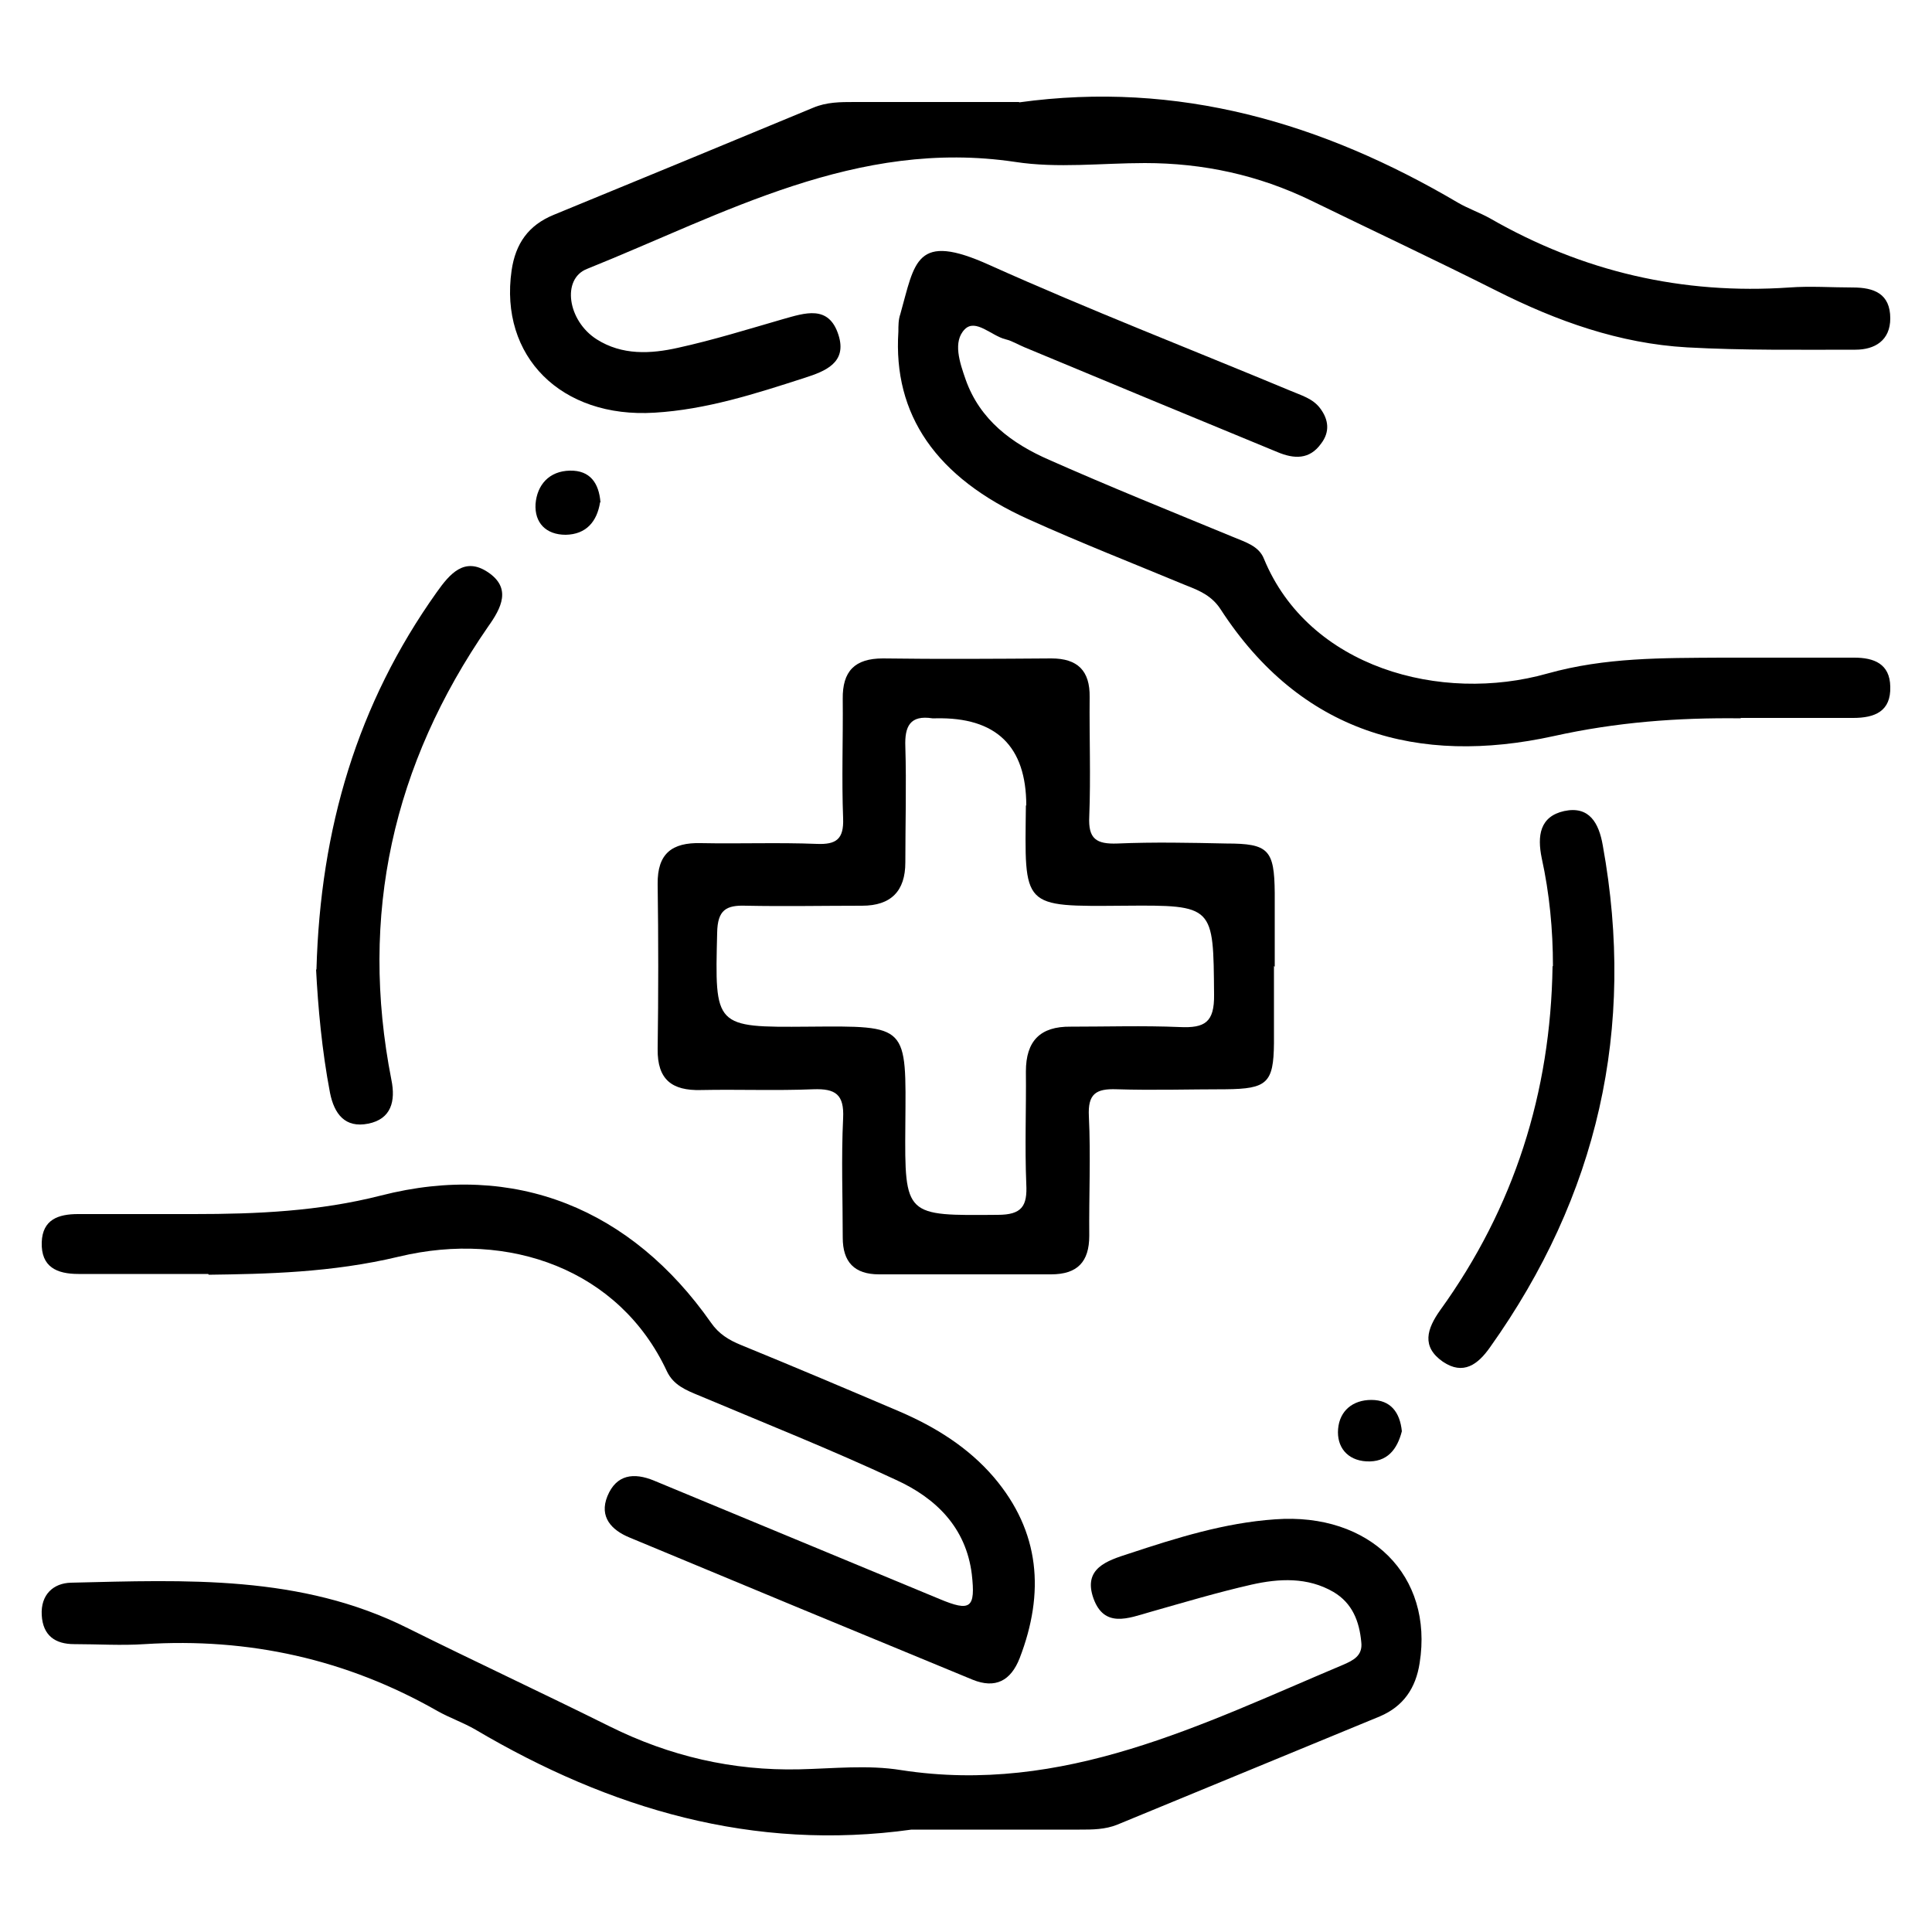 <?xml version="1.0" encoding="UTF-8"?>
<svg id="Layer_1" xmlns="http://www.w3.org/2000/svg" viewBox="0 0 50 50">
  <path d="M32.97,25c0,.67,0,1.33,0,2-.01,1.03-.18,1.18-1.25,1.19-.94,0-1.88.03-2.82,0-.54-.02-.75.12-.72.7.05,1.03,0,2.06.01,3.09,0,.68-.31,1-.99,1-1.48,0-2.97,0-4.45,0-.64,0-.94-.32-.94-.95,0-1.03-.04-2.06.01-3.09.03-.62-.2-.77-.77-.75-.97.04-1.94,0-2.91.02-.75.02-1.13-.27-1.12-1.06.02-1.42.02-2.85,0-4.27-.01-.79.37-1.08,1.12-1.06,1,.02,2-.02,3,.02.5.02.7-.12.68-.66-.04-1.03,0-2.06-.01-3.09-.01-.72.31-1.05,1.04-1.05,1.45.02,2.91.01,4.36,0,.68,0,1,.32.99,1-.01,1.03.03,2.06-.01,3.09-.03.58.18.72.73.7.94-.04,1.88-.02,2.82,0,1.09,0,1.24.16,1.25,1.28,0,.64,0,1.27,0,1.91ZM26.56,20.85q0-2.31-2.34-2.26s-.06,0-.09,0c-.58-.09-.72.21-.7.73.03,1,0,2,0,3,0,.74-.37,1.12-1.12,1.12-1,0-2,.02-3,0-.52-.02-.74.11-.75.7-.06,2.44-.08,2.45,2.36,2.43,2.6-.02,2.53-.06,2.51,2.55-.02,2.37,0,2.34,2.39,2.32.63,0,.77-.23.74-.8-.04-.97,0-1.94-.01-2.91,0-.79.37-1.17,1.16-1.16.94,0,1.88-.03,2.82.01.65.03.9-.12.89-.84-.02-2.3.01-2.32-2.32-2.3-2.68.02-2.58.07-2.55-2.6Z"/>
  <path d="M23.59,47.35c-4.09.57-7.8-.53-11.29-2.59-.31-.18-.66-.3-.98-.48-2.35-1.34-4.88-1.9-7.58-1.73-.6.04-1.21,0-1.82,0-.49,0-.81-.22-.84-.75-.03-.53.3-.83.76-.84,2.97-.07,5.95-.21,8.72,1.18,1.73.86,3.49,1.68,5.22,2.54,1.55.77,3.18,1.15,4.91,1.11.88-.02,1.77-.12,2.63.02,4.2.65,7.79-1.19,11.45-2.73.25-.11.5-.23.46-.58-.05-.54-.23-1.01-.72-1.3-.67-.39-1.41-.35-2.12-.19-.88.2-1.75.46-2.63.71-.56.16-1.18.42-1.46-.35-.28-.78.35-.98.91-1.16,1.24-.41,2.48-.8,3.79-.89,2.46-.18,4.1,1.46,3.74,3.72-.1.65-.42,1.12-1.03,1.38-2.26.93-4.53,1.87-6.79,2.8-.32.13-.65.13-.98.13-1.45,0-2.91,0-4.36,0Z"/>
  <path d="M26.37,2.65c4.12-.57,7.86.53,11.37,2.6.26.15.55.25.82.4,2.4,1.38,4.98,1.98,7.75,1.79.54-.04,1.09,0,1.64,0,.55,0,.97.16.97.8,0,.57-.4.81-.9.81-1.45,0-2.91.02-4.36-.06-1.75-.1-3.37-.68-4.92-1.46-1.59-.8-3.21-1.56-4.81-2.34-1.36-.66-2.79-.97-4.3-.97-1.12,0-2.26.14-3.36-.03-4.1-.61-7.52,1.34-11.08,2.77-.66.26-.5,1.34.25,1.82.66.42,1.4.38,2.11.22.91-.2,1.81-.48,2.71-.74.57-.16,1.19-.38,1.44.41.23.72-.35.94-.88,1.11-1.27.41-2.54.82-3.88.9-2.42.15-4.02-1.46-3.7-3.68.1-.69.43-1.17,1.09-1.44,2.24-.92,4.47-1.84,6.71-2.77.35-.15.71-.15,1.07-.15,1.42,0,2.85,0,4.27,0Z"/>
  <path d="M45.05,18.59c-1.63-.02-3.22.1-4.84.46-3.51.77-6.55-.09-8.62-3.28-.22-.34-.53-.48-.87-.61-1.37-.57-2.75-1.11-4.1-1.72-2.4-1.08-3.51-2.71-3.37-4.86,0-.15,0-.31.05-.45.38-1.35.39-2.14,2.31-1.27,2.56,1.15,5.19,2.17,7.78,3.25.28.12.58.2.77.45.23.3.26.62.03.92-.3.42-.7.4-1.13.22-2.18-.9-4.36-1.8-6.54-2.71-.17-.07-.33-.17-.5-.21-.36-.09-.77-.54-1.05-.26-.32.32-.13.87.02,1.3.37,1.05,1.2,1.66,2.16,2.08,1.58.7,3.17,1.34,4.77,2,.31.13.66.23.79.56,1.16,2.82,4.58,3.75,7.34,2.97,1.5-.42,2.98-.4,4.49-.41,1.15,0,2.3,0,3.45,0,.51,0,.92.16.93.75.02.64-.4.81-.96.81-.97,0-1.94,0-2.91,0Z"/>
  <path d="M5.39,32.97c-1.3,0-2.33,0-3.36,0-.56,0-.97-.18-.95-.82.02-.59.43-.73.94-.73,1,0,2,0,3,0,1.63,0,3.23-.07,4.84-.48,3.47-.89,6.48.35,8.54,3.29.2.29.46.45.78.58,1.37.56,2.74,1.14,4.1,1.72.93.4,1.78.93,2.44,1.7,1.2,1.41,1.32,2.99.67,4.68-.23.59-.63.8-1.22.56-2.96-1.22-5.93-2.45-8.88-3.68-.46-.19-.79-.53-.57-1.07.23-.56.68-.62,1.21-.4,2.46,1.02,4.92,2.04,7.38,3.06.81.34.94.24.84-.64-.15-1.21-.93-1.97-1.96-2.44-1.67-.78-3.38-1.46-5.09-2.18-.34-.14-.67-.27-.84-.63-1.23-2.64-4.09-3.65-6.93-2.97-1.75.42-3.46.45-4.93.47Z"/>
  <path d="M40.19,25c0-.94-.09-1.88-.29-2.79-.12-.58-.05-1.08.58-1.22.65-.14.9.31,1,.89.86,4.74-.13,9.07-2.92,12.99-.31.44-.69.73-1.22.37-.56-.39-.41-.85-.07-1.33,1.92-2.66,2.86-5.64,2.91-8.9Z"/>
  <path d="M8.19,25.09c.1-3.65,1.06-6.88,3.11-9.76.34-.48.72-.93,1.33-.52.61.41.35.92,0,1.41-2.46,3.56-3.34,7.46-2.5,11.73.11.54,0,1.01-.6,1.13-.6.12-.88-.25-.99-.8-.21-1.1-.31-2.22-.36-3.19Z"/>
  <path d="M15.53,13c-.08.5-.36.83-.89.84-.51,0-.81-.31-.78-.8.04-.49.35-.85.89-.86.52-.01.75.32.79.82Z"/>
  <path d="M36.28,37.04c-.12.47-.38.81-.92.78-.5-.03-.77-.38-.73-.84.04-.47.38-.75.86-.75.5,0,.74.32.79.81Z"/>
</svg>